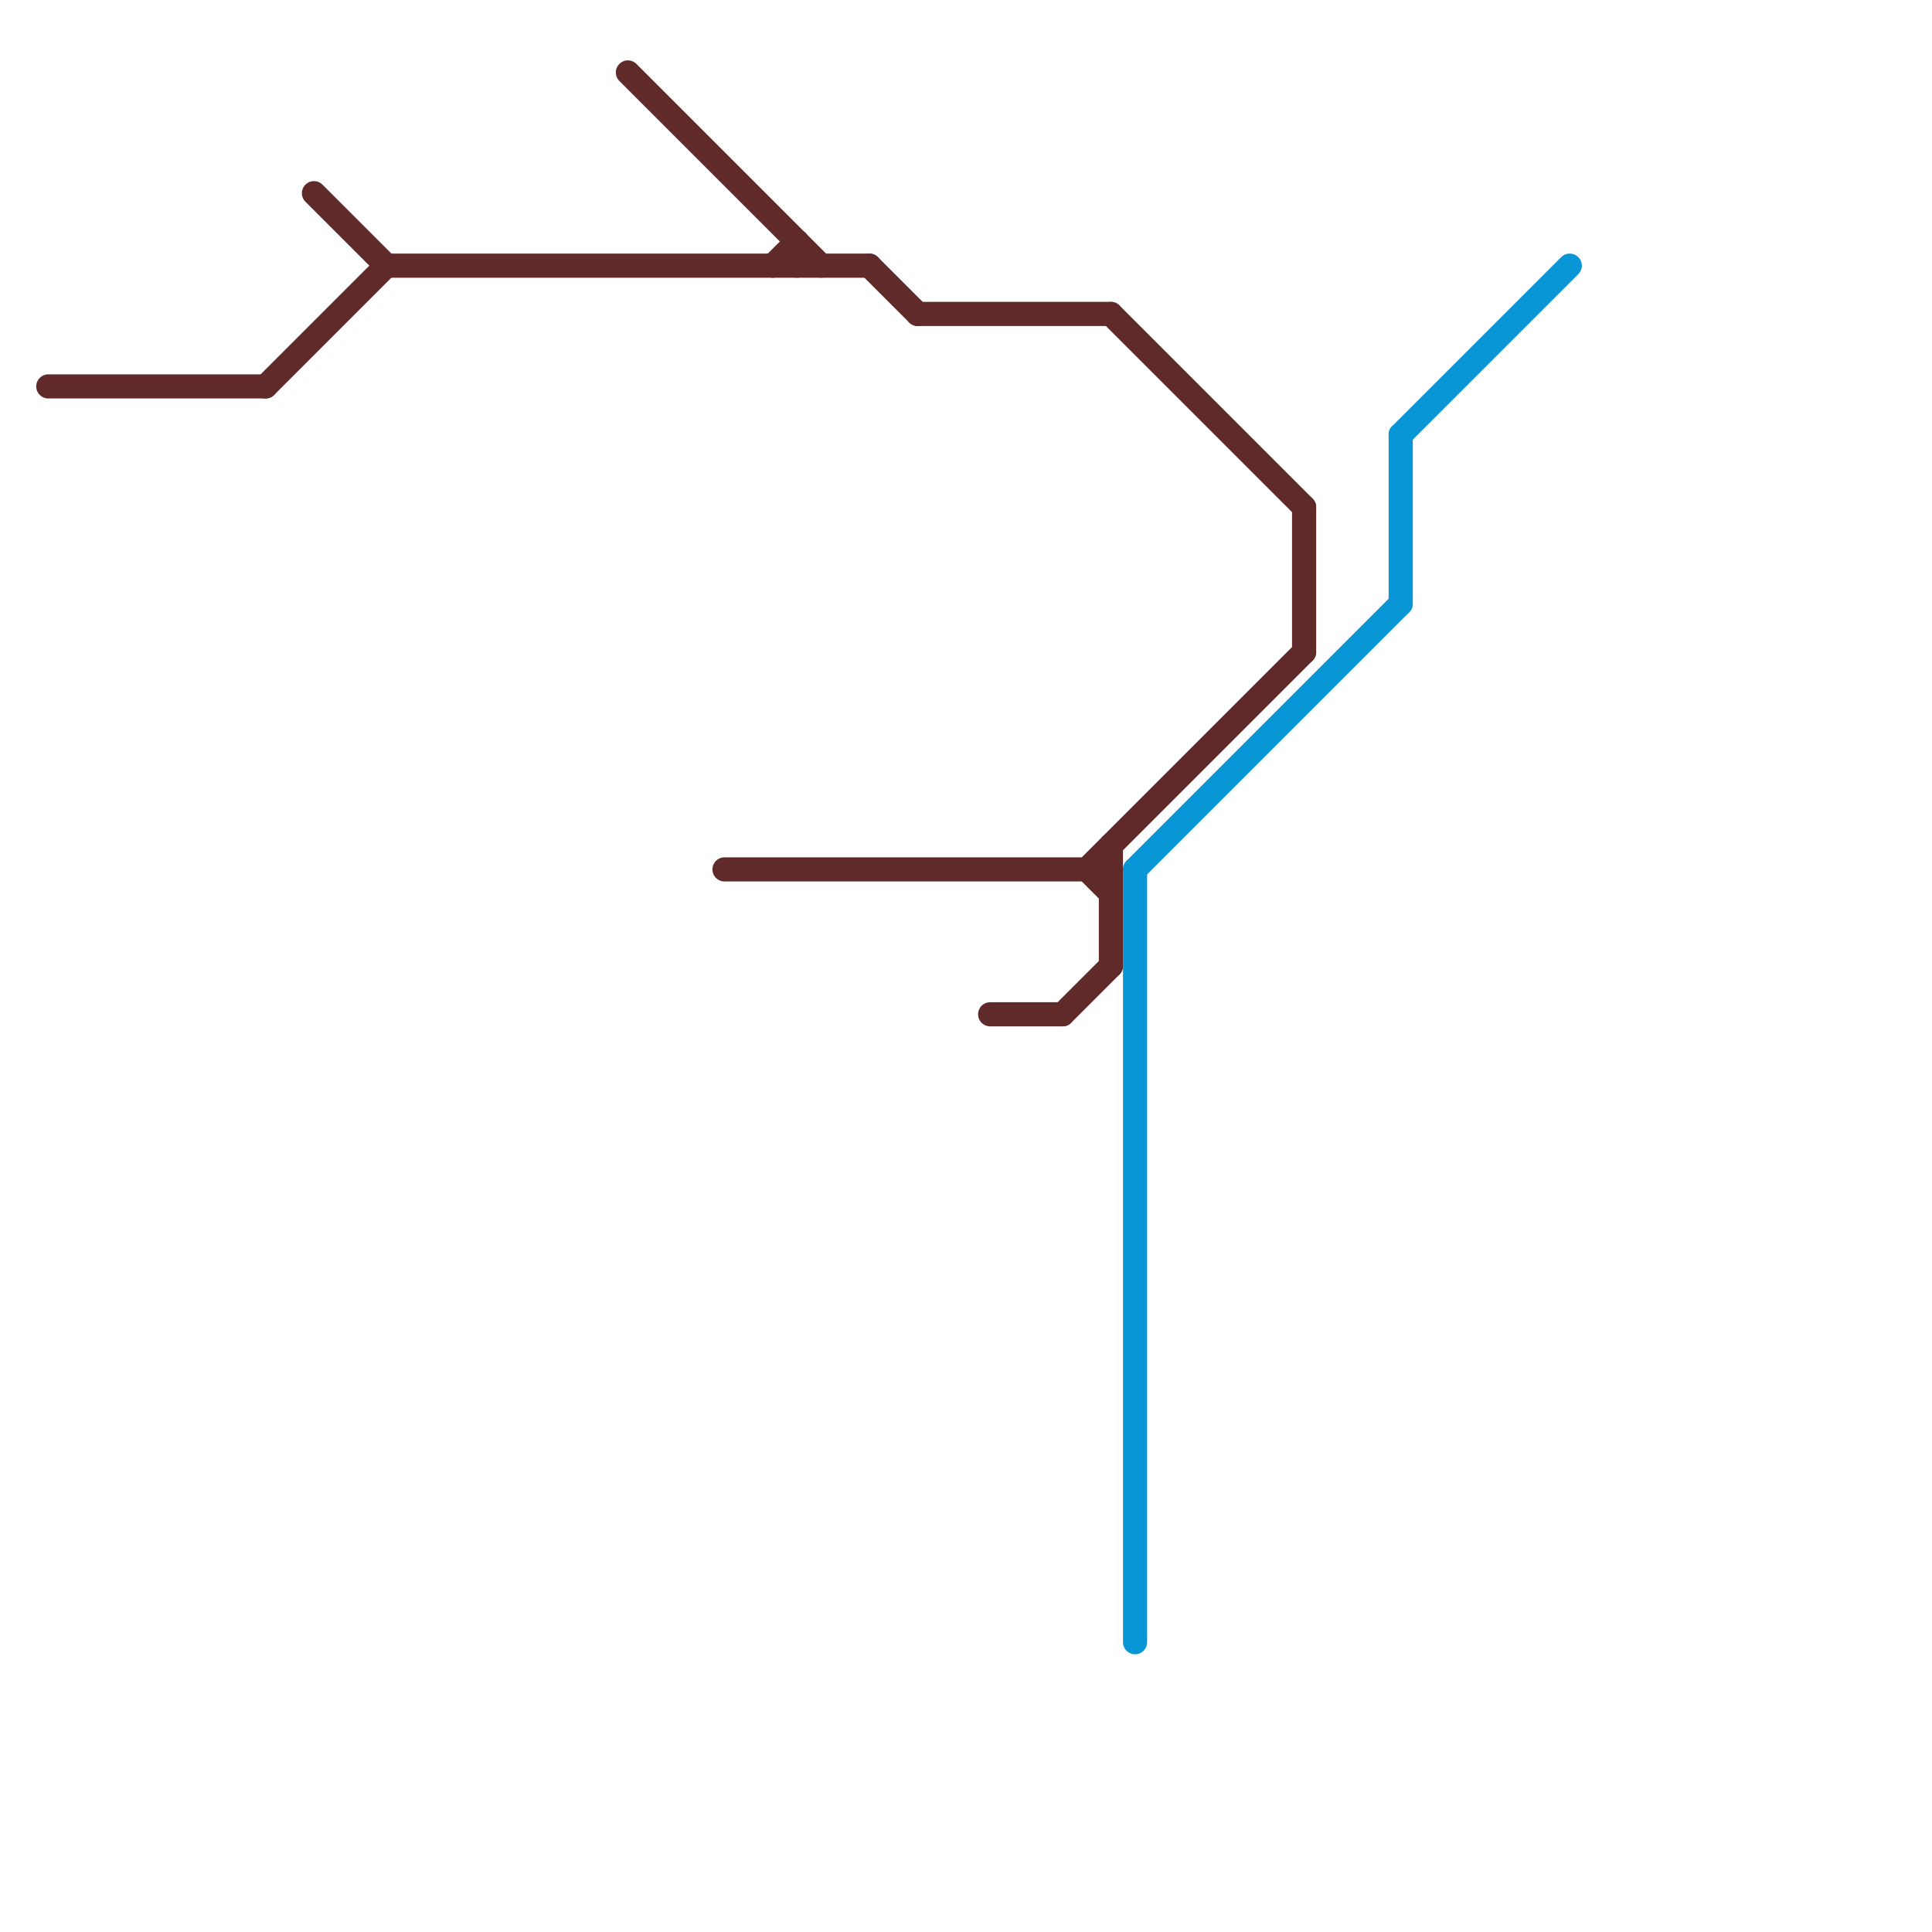 
<svg version="1.1" xmlns="http://www.w3.org/2000/svg" viewBox="0 0 80 80">
<style>text { font: 1px Helvetica; font-weight: 600; white-space: pre; dominant-baseline: central; } line { stroke-width: 1; fill: none; stroke-linecap: round; stroke-linejoin: round; } .c0 { stroke: #602a2a } .c1 { stroke: #0896d7 }</style><defs><g id="wm-xf"><circle r="1.2" fill="#000"/><circle r="0.9" fill="#fff"/><circle r="0.6" fill="#000"/><circle r="0.3" fill="#fff"/></g><g id="wm"><circle r="0.6" fill="#000"/><circle r="0.3" fill="#fff"/></g></defs><line class="c0" x1="2" y1="16" x2="11" y2="16"/><line class="c0" x1="30" y1="36" x2="46" y2="36"/><line class="c0" x1="11" y1="16" x2="16" y2="11"/><line class="c0" x1="54" y1="21" x2="54" y2="27"/><line class="c0" x1="13" y1="8" x2="16" y2="11"/><line class="c0" x1="26" y1="3" x2="34" y2="11"/><line class="c0" x1="46" y1="13" x2="54" y2="21"/><line class="c0" x1="36" y1="11" x2="38" y2="13"/><line class="c0" x1="46" y1="35" x2="46" y2="40"/><line class="c0" x1="38" y1="13" x2="46" y2="13"/><line class="c0" x1="33" y1="10" x2="33" y2="11"/><line class="c0" x1="32" y1="11" x2="33" y2="10"/><line class="c0" x1="45" y1="36" x2="46" y2="37"/><line class="c0" x1="16" y1="11" x2="36" y2="11"/><line class="c0" x1="41" y1="42" x2="44" y2="42"/><line class="c0" x1="45" y1="36" x2="54" y2="27"/><line class="c0" x1="44" y1="42" x2="46" y2="40"/><line class="c1" x1="47" y1="36" x2="58" y2="25"/><line class="c1" x1="58" y1="18" x2="65" y2="11"/><line class="c1" x1="58" y1="18" x2="58" y2="25"/><line class="c1" x1="47" y1="36" x2="47" y2="68"/>
</svg>
